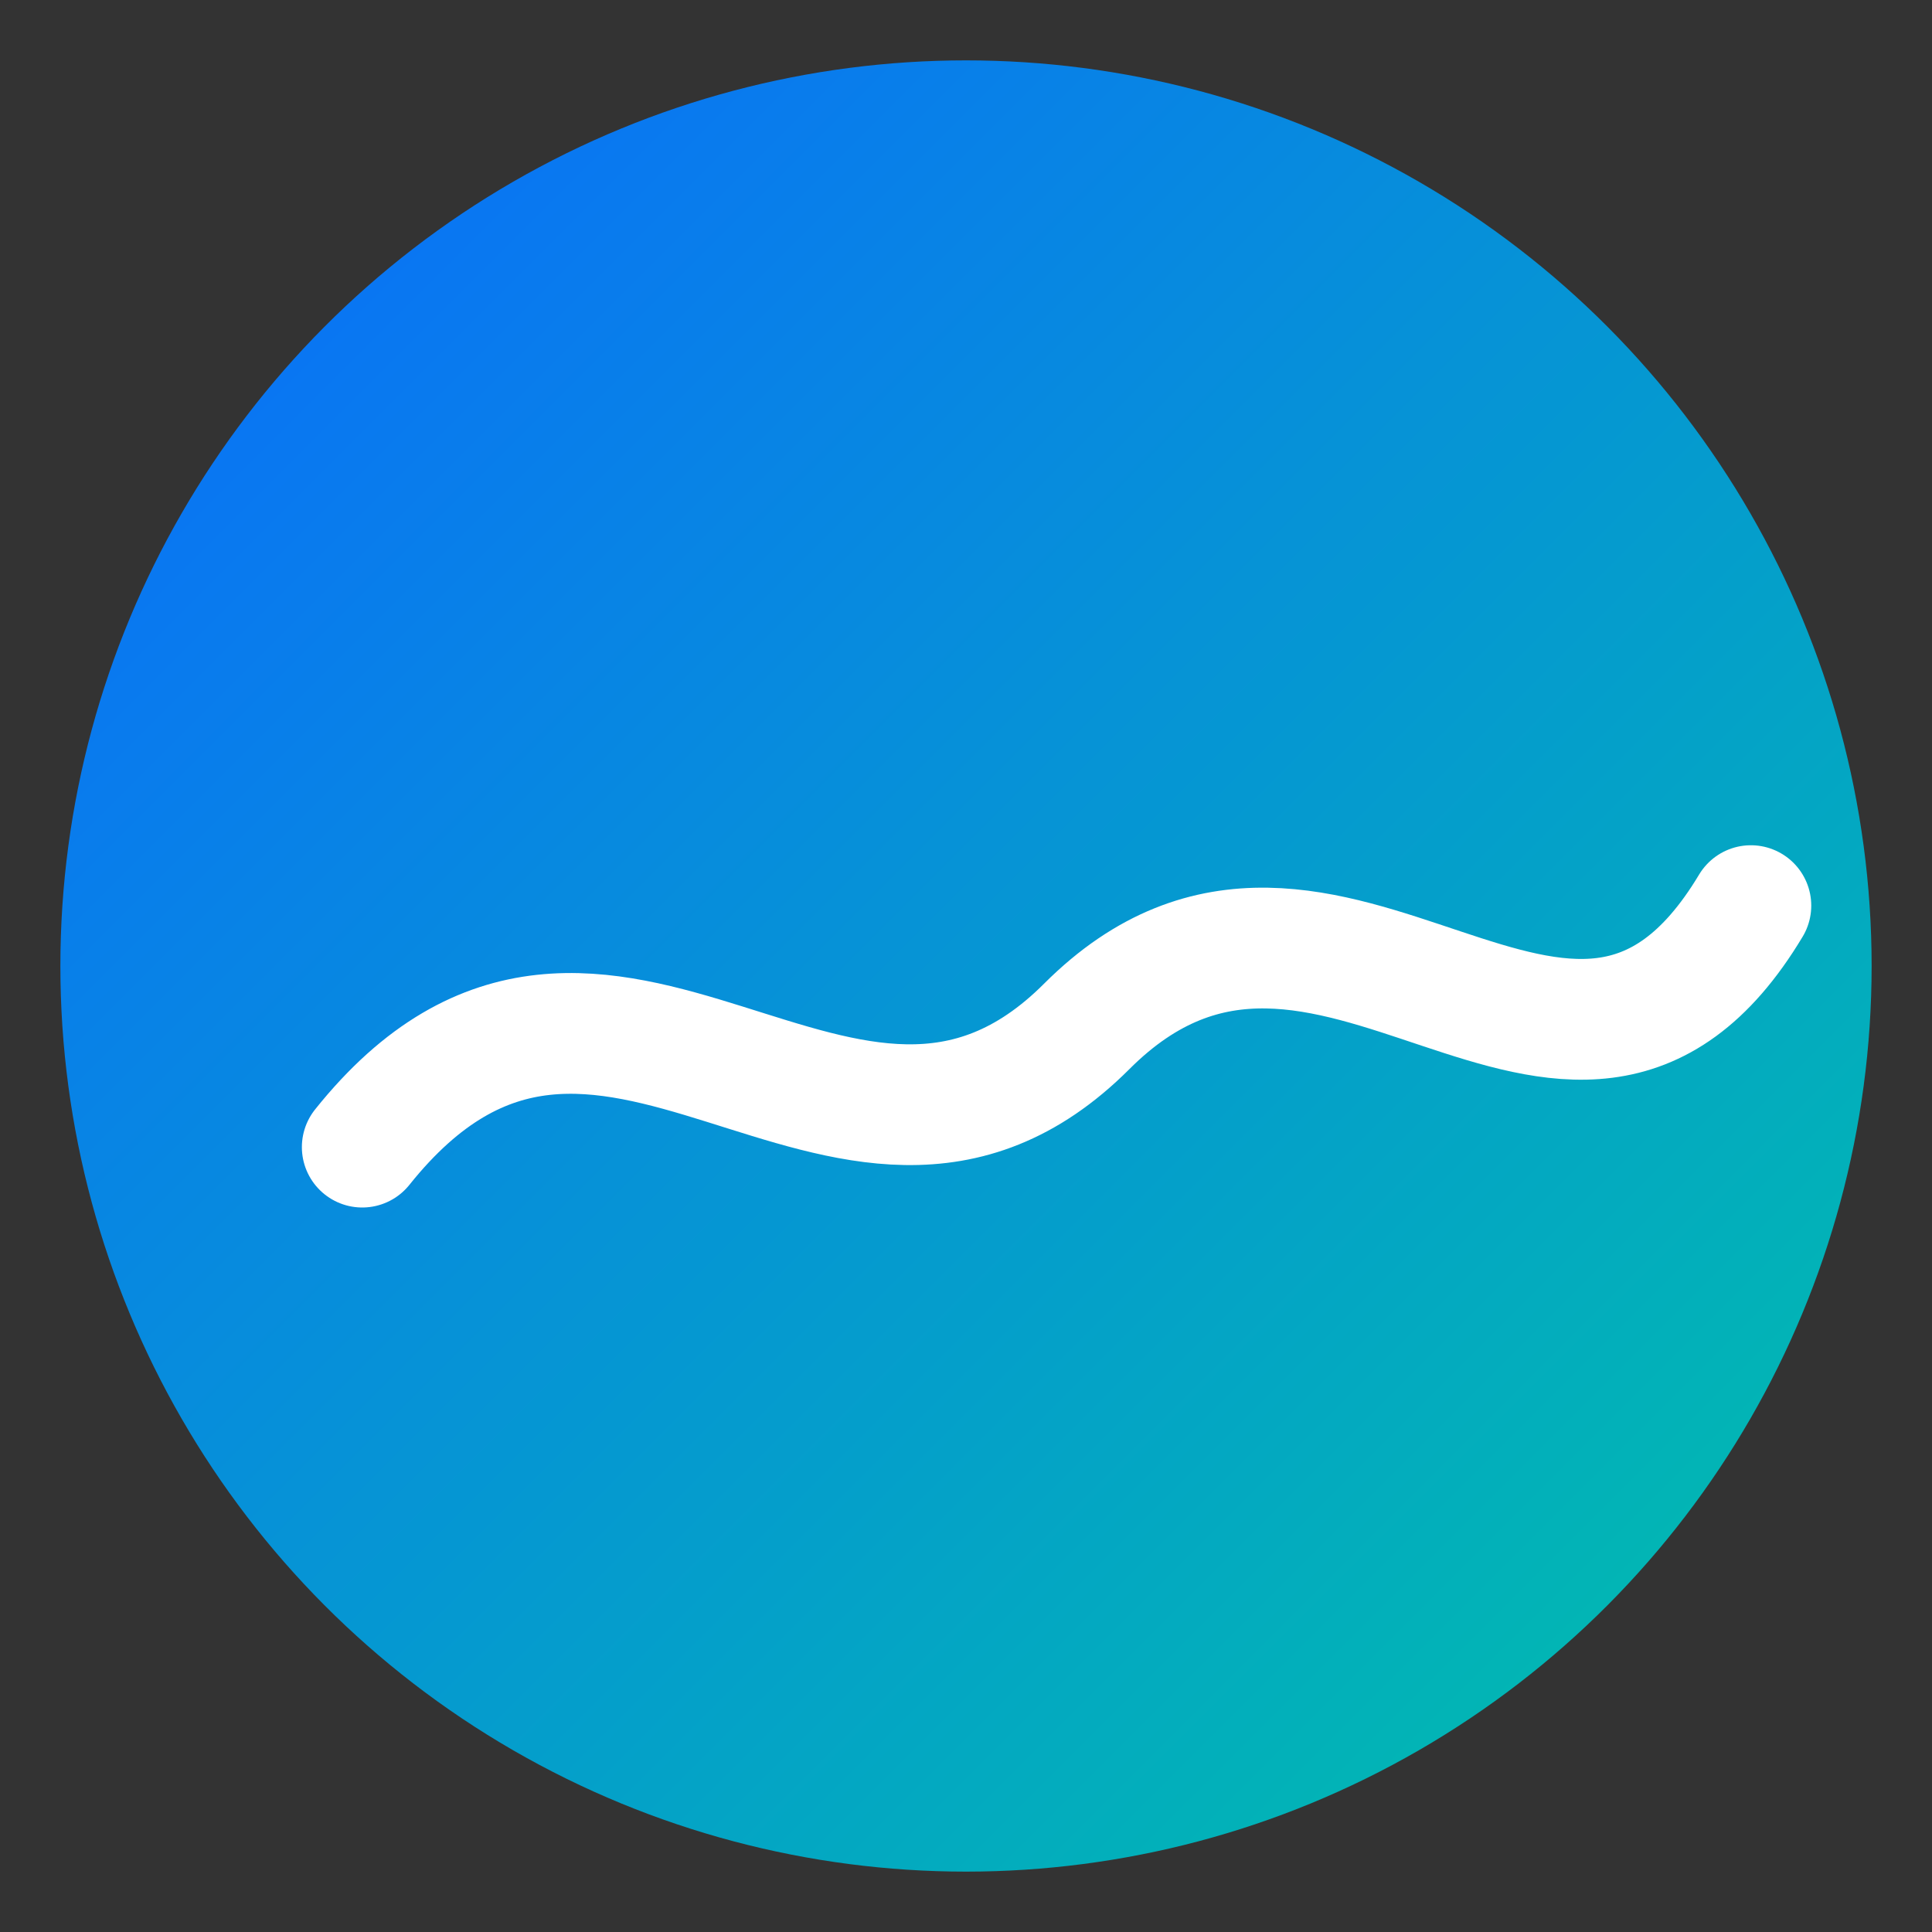 <svg xmlns="http://www.w3.org/2000/svg" viewBox="0 0 64 64" width="64" height="64">
    <rect x="0" y="0" width="64" height="64" fill="#333333" stroke="none"/>
    <defs>
        <linearGradient id="a" x1="0" y1="0" x2="1" y2="1">
            <stop offset="0%" stop-color="#0B69FF"/>
            <stop offset="100%" stop-color="#00C2A8"/>
        </linearGradient>
    </defs>
    <!-- background circle -->
    <circle cx="32" cy="32" r="30" fill="url(#a)" />

    <!-- stylized wave / wire symbol -->
    <path d="M12 38 C20 28, 28 42, 36 34 C44 26, 52 40, 58 30"
          fill="none" stroke="#ffffff" stroke-width="4" stroke-linecap="round" />
</svg>

